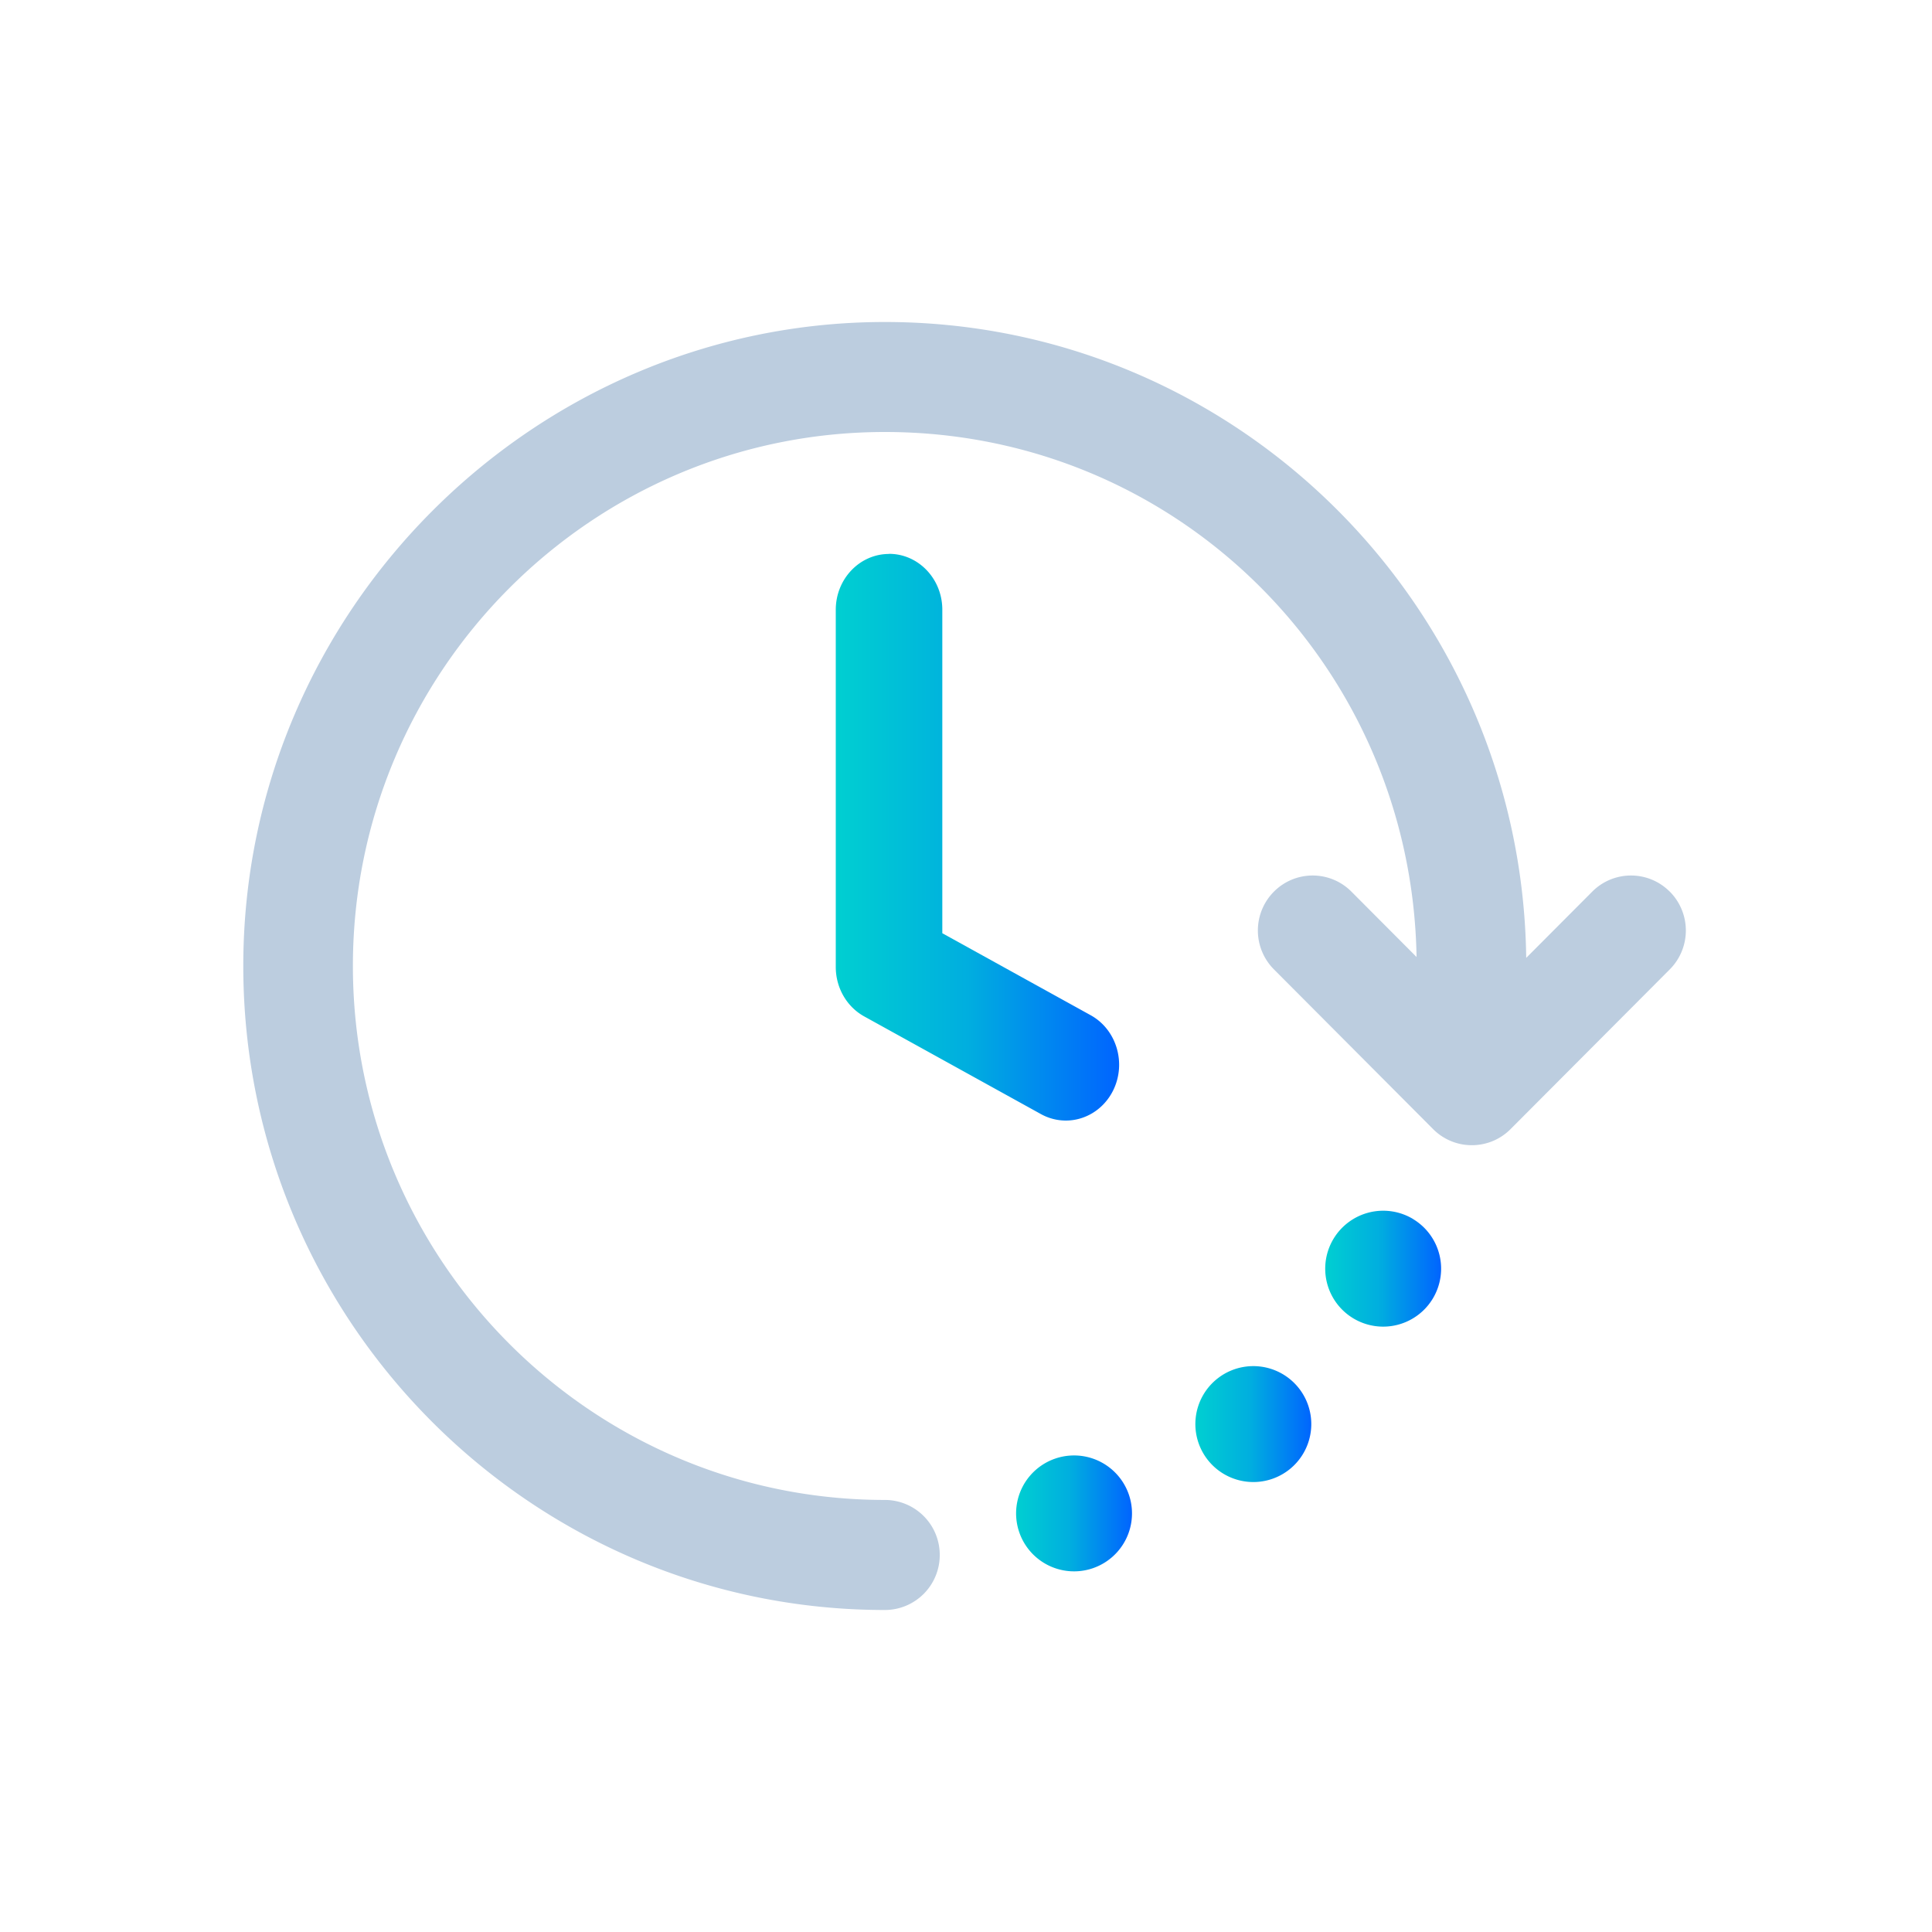 <svg width="135" height="135" viewBox="0 0 135 135" fill="none" xmlns="http://www.w3.org/2000/svg"><path d="M62.123 38.708c-2.056 0-3.723 1.749-3.723 3.905v24.956c0 1.449.765 2.778 1.987 3.453l12.358 6.831a3.593 3.593 0 001.731.447c1.336 0 2.626-.758 3.296-2.084.955-1.908.259-4.268-1.556-5.274L65.845 65.21V42.605c0-2.156-1.667-3.905-3.722-3.905v.008z" fill="url(#paint0_linear_9865_7253)"/><path d="M116.674 62.303a3.816 3.816 0 00-5.414 0l-4.615 4.63c-.309-24.55-20.276-44.433-44.81-44.433C37.3 22.5 17 42.684 17 67.5s20.112 45 44.834 45a3.839 3.839 0 003.832-3.845 3.839 3.839 0 00-3.832-3.845c-20.5 0-37.175-16.736-37.175-37.314 0-20.577 16.68-37.31 37.175-37.31 20.496 0 36.808 16.398 37.149 36.685l-4.552-4.568a3.816 3.816 0 00-5.414 0 3.849 3.849 0 000 5.433l11.122 11.161a3.805 3.805 0 002.706 1.125c.98 0 1.959-.374 2.707-1.125l11.126-11.161a3.85 3.85 0 000-5.433h-.004z" fill="#BCCDDF"/><path d="M73.733 101.921a4.049 4.049 0 102.634 7.658 4.049 4.049 0 10-2.634-7.658z" fill="url(#paint1_linear_9865_7253)"/><path d="M85.102 96.303a4.05 4.05 0 105.094 6.295 4.05 4.05 0 00-5.094-6.295z" fill="url(#paint2_linear_9865_7253)"/><path d="M98.736 85.177a4.052 4.052 0 00-5.557 1.388 4.048 4.048 0 006.941 4.171 4.047 4.047 0 00-1.384-5.555v-.004z" fill="url(#paint3_linear_9865_7253)"/><defs><linearGradient id="paint0_linear_9865_7253" x1="58.4" y1="58.5" x2="78.2" y2="58.5" gradientUnits="userSpaceOnUse"><stop stop-color="#00CFD1"/><stop offset=".466" stop-color="#00AEDF"/><stop offset="1" stop-color="#0064FF"/></linearGradient><linearGradient id="paint1_linear_9865_7253" x1="71" y1="105.75" x2="79.1" y2="105.75" gradientUnits="userSpaceOnUse"><stop stop-color="#00CFD1"/><stop offset=".466" stop-color="#00AEDF"/><stop offset="1" stop-color="#0064FF"/></linearGradient><linearGradient id="paint2_linear_9865_7253" x1="83.6" y1="99.45" x2="91.7" y2="99.45" gradientUnits="userSpaceOnUse"><stop stop-color="#00CFD1"/><stop offset=".466" stop-color="#00AEDF"/><stop offset="1" stop-color="#0064FF"/></linearGradient><linearGradient id="paint3_linear_9865_7253" x1="92.6" y1="88.65" x2="100.7" y2="88.65" gradientUnits="userSpaceOnUse"><stop stop-color="#00CFD1"/><stop offset=".466" stop-color="#00AEDF"/><stop offset="1" stop-color="#0064FF"/></linearGradient></defs></svg>